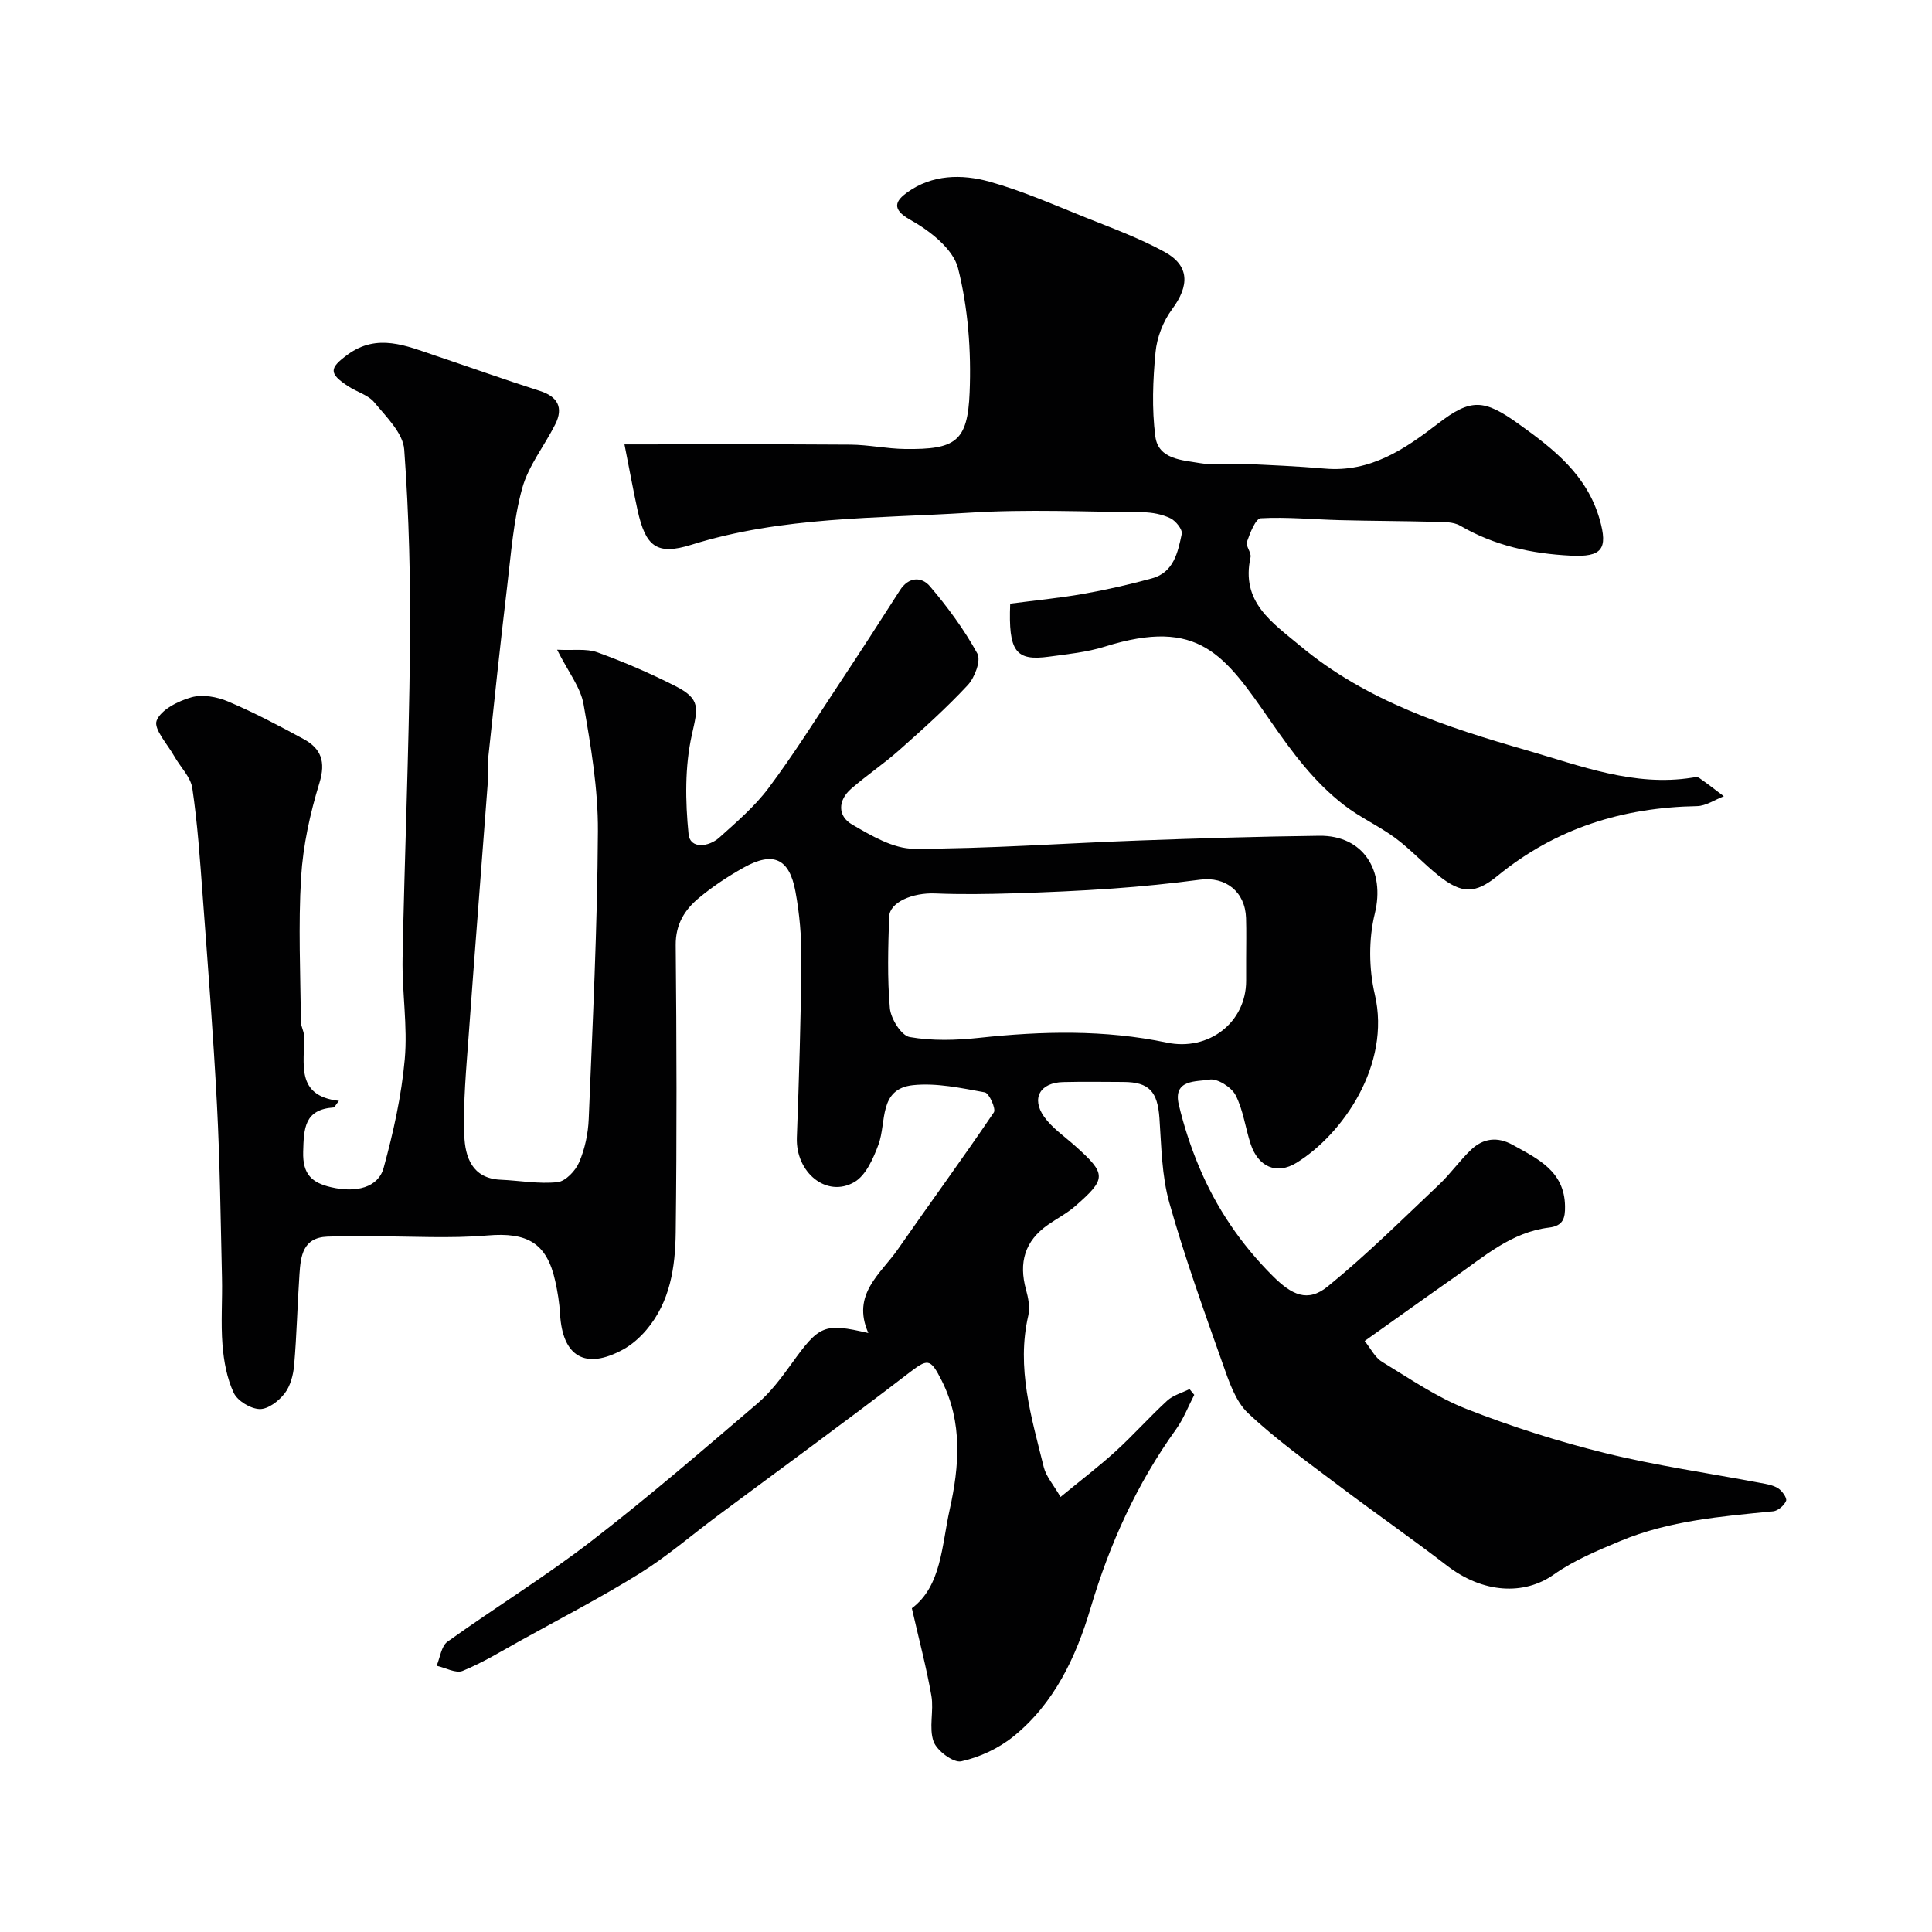 <svg enable-background="new 0 0 400 400" viewBox="0 0 400 400" xmlns="http://www.w3.org/2000/svg"><g fill="#010102"><path d="m179.78 275.99c-3.55-8.05 2.58-12.25 6.1-17.32 6.59-9.49 13.42-18.8 19.89-28.37.48-.71-.97-3.97-1.87-4.14-4.9-.89-10-2-14.87-1.49-7.18.76-5.45 7.68-7.15 12.29-1.06 2.87-2.6 6.38-4.98 7.77-5.78 3.35-12.18-2.01-11.92-9.18.45-12.25.83-24.5.94-36.76.04-4.75-.37-9.58-1.24-14.25-1.27-6.85-4.63-8.31-10.7-4.92-3.26 1.82-6.43 3.92-9.3 6.31-2.93 2.44-4.82 5.45-4.78 9.74.19 19.83.24 39.66 0 59.49-.09 7.17-1.14 14.36-6.05 20.16-1.35 1.59-3.02 3.08-4.84 4.08-7.82 4.28-12.56 1.49-13.06-7.39-.13-2.27-.5-4.54-.99-6.76-1.75-7.94-5.82-10.16-14.04-9.46-7.78.66-15.65.16-23.48.18-3.22.01-6.45-.06-9.67.06-5.1.2-5.52 4.06-5.77 7.82-.43 6.25-.56 12.53-1.1 18.77-.17 2.03-.77 4.33-1.97 5.88-1.21 1.57-3.45 3.29-5.19 3.23-1.88-.06-4.57-1.69-5.35-3.36-1.41-3.01-2.05-6.53-2.32-9.89-.37-4.64 0-9.33-.11-13.99-.28-11.93-.42-23.88-1.04-35.8-.76-14.48-1.89-28.95-2.97-43.41-.55-7.37-1.05-14.77-2.13-22.08-.34-2.34-2.49-4.4-3.74-6.63-1.39-2.48-4.32-5.64-3.65-7.37.88-2.26 4.44-4.05 7.2-4.83 2.29-.65 5.31-.11 7.6.87 5.35 2.27 10.53 5 15.64 7.78 3.6 1.96 4.61 4.66 3.27 9.06-1.94 6.33-3.4 12.97-3.8 19.55-.6 9.94-.13 19.94-.05 29.91.01.95.62 1.89.65 2.85.2 5.71-1.92 12.47 7.23 13.53-.71.89-.9 1.35-1.12 1.37-6.02.43-6.15 4.29-6.28 9.18-.13 4.69 1.83 6.41 5.78 7.33 5.19 1.21 9.76.08 10.88-4.01 2.01-7.35 3.69-14.9 4.37-22.47.62-6.89-.58-13.91-.45-20.87.41-21.37 1.31-42.74 1.53-64.11.14-13.76-.18-27.56-1.19-41.28-.25-3.4-3.72-6.75-6.18-9.74-1.26-1.54-3.6-2.16-5.37-3.31-4.07-2.67-4.04-3.76-.15-6.6 6.13-4.48 12.13-1.81 18.15.22 7.23 2.43 14.41 5 21.67 7.32 3.62 1.16 4.9 3.42 3.15 6.9-2.24 4.46-5.56 8.57-6.85 13.26-1.8 6.56-2.3 13.5-3.11 20.3-1.42 11.89-2.68 23.79-3.94 35.7-.19 1.81.03 3.67-.11 5.49-1.29 17.24-2.67 34.47-3.91 51.71-.5 6.92-1.17 13.88-.91 20.79.16 4.37 1.58 8.9 7.52 9.15 3.94.17 7.92.92 11.78.5 1.67-.18 3.73-2.36 4.48-4.12 1.19-2.78 1.86-5.95 1.98-8.99.81-19.84 1.79-39.69 1.9-59.54.05-8.77-1.45-17.6-2.97-26.28-.61-3.51-3.16-6.68-5.48-11.3 3.35.17 6.07-.28 8.34.54 5.51 1.99 10.92 4.33 16.14 6.98 5.34 2.71 4.65 4.59 3.43 10.06-1.48 6.61-1.37 13.78-.69 20.59.32 3.17 4.19 2.68 6.38.71 3.59-3.23 7.34-6.44 10.2-10.27 5.17-6.91 9.77-14.25 14.54-21.46 4.27-6.45 8.48-12.94 12.64-19.46 1.81-2.84 4.51-2.84 6.21-.83 3.68 4.32 7.1 8.97 9.82 13.93.79 1.44-.54 4.98-1.99 6.54-4.43 4.76-9.31 9.13-14.19 13.46-3.18 2.83-6.75 5.21-9.96 8.01-2.76 2.41-2.81 5.64.21 7.39 3.96 2.3 8.52 5.02 12.82 5.02 15.53 0 31.07-1.15 46.61-1.71 12.43-.45 24.86-.83 37.3-.98 9.17-.11 13.66 7.28 11.49 16.11-1.3 5.29-1.24 11.4 0 16.73 3.41 14.6-6.7 28.98-16.19 34.85-4.16 2.57-7.95.83-9.5-3.83-1.12-3.38-1.54-7.07-3.14-10.17-.86-1.65-3.79-3.5-5.41-3.21-2.62.48-7.61-.14-6.34 5.2 1.03 4.35 2.44 8.67 4.17 12.8 3.57 8.53 8.66 16.05 15.26 22.64 3.96 3.95 7.23 5.58 11.4 2.19 8.05-6.54 15.45-13.91 23.01-21.05 2.39-2.25 4.3-5.01 6.68-7.27 2.5-2.37 5.45-2.75 8.6-1 5.2 2.89 10.73 5.43 10.84 12.7.04 2.44-.35 4.07-3.32 4.43-7.78.94-13.49 6.03-19.58 10.29-6.01 4.21-11.97 8.5-18.58 13.19 1.27 1.58 2.14 3.42 3.59 4.3 5.72 3.48 11.34 7.36 17.51 9.78 9.33 3.66 18.97 6.73 28.71 9.13 10.57 2.6 21.4 4.14 32.12 6.17 1.26.24 2.64.45 3.68 1.12.82.53 1.87 2.01 1.64 2.59-.39.96-1.68 2.07-2.68 2.17-10.74 1.05-21.53 1.93-31.62 6.14-4.74 1.98-9.62 4-13.78 6.94-6.16 4.37-14.68 3.9-22.07-1.79-7.37-5.68-15.03-10.99-22.45-16.6-6.4-4.84-12.98-9.53-18.79-15.01-2.64-2.49-3.98-6.63-5.26-10.25-3.9-11.02-7.87-22.05-11.04-33.3-1.58-5.6-1.64-11.66-2.05-17.53-.39-5.49-2.12-7.47-7.44-7.49-4.17-.02-8.33-.08-12.5.02-4.76.11-6.66 3.35-3.93 7.19 1.67 2.34 4.23 4.07 6.42 6.03 6.54 5.84 6.5 6.79.02 12.46-1.7 1.49-3.77 2.56-5.64 3.86-4.83 3.35-6.09 7.85-4.56 13.42.47 1.71.86 3.69.48 5.36-2.52 10.86.66 21.11 3.2 31.4.48 1.94 2 3.63 3.47 6.18 4.15-3.42 7.9-6.27 11.38-9.43 3.69-3.36 7.02-7.12 10.7-10.5 1.24-1.14 3.07-1.62 4.63-2.4.33.4.65.8.98 1.19-1.24 2.38-2.21 4.95-3.75 7.1-8.14 11.32-13.76 23.7-17.73 37.09-2.98 10.05-7.51 19.72-15.98 26.55-3.05 2.46-6.97 4.29-10.78 5.13-1.62.36-5.04-2.18-5.73-4.09-1.02-2.84.08-6.35-.45-9.45-1.02-5.85-2.56-11.62-4.05-18.15 6.14-4.59 6.17-12.96 7.84-20.46 1.98-8.91 2.71-17.99-1.65-26.65-2.41-4.8-2.91-4.59-7.05-1.41-12.96 9.96-26.19 19.57-39.3 29.33-5.38 4-10.48 8.43-16.15 11.96-8 4.98-16.39 9.31-24.64 13.89-3.97 2.2-7.87 4.6-12.05 6.31-1.41.58-3.57-.66-5.39-1.06.72-1.69.96-4.06 2.24-4.98 9.81-7.04 20.14-13.4 29.7-20.76 11.82-9.11 23.14-18.88 34.5-28.58 2.72-2.32 4.94-5.31 7.06-8.24 5.72-7.96 6.7-8.46 15.88-6.33zm78.22-77.43c0-2.83.07-5.66-.02-8.48-.17-5.45-4.22-8.65-9.52-7.95-5.99.79-12.01 1.4-18.03 1.83-6.91.49-13.83.79-20.75 1-5.34.16-10.7.24-16.03.02-4.67-.2-9.45 1.79-9.56 4.82-.21 6.31-.41 12.67.15 18.94.2 2.19 2.37 5.67 4.1 5.97 4.67.82 9.64.67 14.41.16 13.01-1.4 25.96-1.71 38.83.99 8.65 1.81 16.42-4.14 16.42-12.8 0-1.51 0-3 0-4.5z"/><path d="m129.29 92.01c16.5 0 31.64-.06 46.77.05 3.77.03 7.53.85 11.3.9 10.45.13 12.98-1.49 13.39-11.7.35-8.57-.31-17.46-2.4-25.74-1.01-3.98-5.85-7.76-9.87-10-4.09-2.27-2.98-4-.66-5.68 5.15-3.72 11.29-3.83 17.03-2.23 6.79 1.89 13.31 4.78 19.88 7.41 5.53 2.21 11.17 4.28 16.37 7.13 5.22 2.85 5.18 7.01 1.56 11.89-1.84 2.48-3.13 5.81-3.42 8.88-.55 5.78-.79 11.72-.04 17.44.62 4.79 5.6 4.89 9.33 5.54 2.75.48 5.65-.01 8.48.12 5.77.26 11.54.5 17.29 1 9.43.82 16.55-4.03 23.45-9.34 6.8-5.24 9.5-5.04 16.65.08 7.32 5.24 14.16 10.58 16.79 19.76 1.77 6.18.47 7.85-6.01 7.52-8.09-.41-15.76-2.06-22.86-6.2-1.48-.86-3.6-.76-5.44-.81-6.5-.17-13-.17-19.5-.34-5.45-.14-10.92-.69-16.35-.39-1.07.06-2.23 3.06-2.86 4.87-.31.87.95 2.24.74 3.21-2.05 9.29 4.45 13.47 10.35 18.39 13.72 11.45 30.29 16.8 46.9 21.59 11.04 3.18 22.17 7.56 34.18 5.65.49-.08 1.13-.18 1.47.06 1.74 1.2 3.4 2.52 5.09 3.79-1.86.71-3.7 2.01-5.57 2.04-15.37.28-29.23 4.57-41.26 14.42-4.67 3.82-7.46 3.75-12.2-.01-3.09-2.46-5.79-5.43-8.95-7.78-3.36-2.49-7.27-4.24-10.58-6.79-6.24-4.8-10.74-10.89-15.31-17.48-9.48-13.66-14.78-21.5-34.31-15.38-3.7 1.16-7.67 1.55-11.55 2.08-6.88.94-8.42-1.05-8.02-10.98 4.95-.65 10.09-1.14 15.16-2.03 4.77-.84 9.52-1.93 14.2-3.21 4.52-1.24 5.36-5.41 6.16-9.2.19-.92-1.25-2.71-2.35-3.24-1.7-.82-3.76-1.22-5.67-1.24-11.99-.1-24.02-.67-35.97.09-19.27 1.21-38.75.76-57.55 6.64-7.19 2.25-9.47.34-11.13-7.16-.93-4.27-1.71-8.56-2.71-13.62z"/></g></svg>